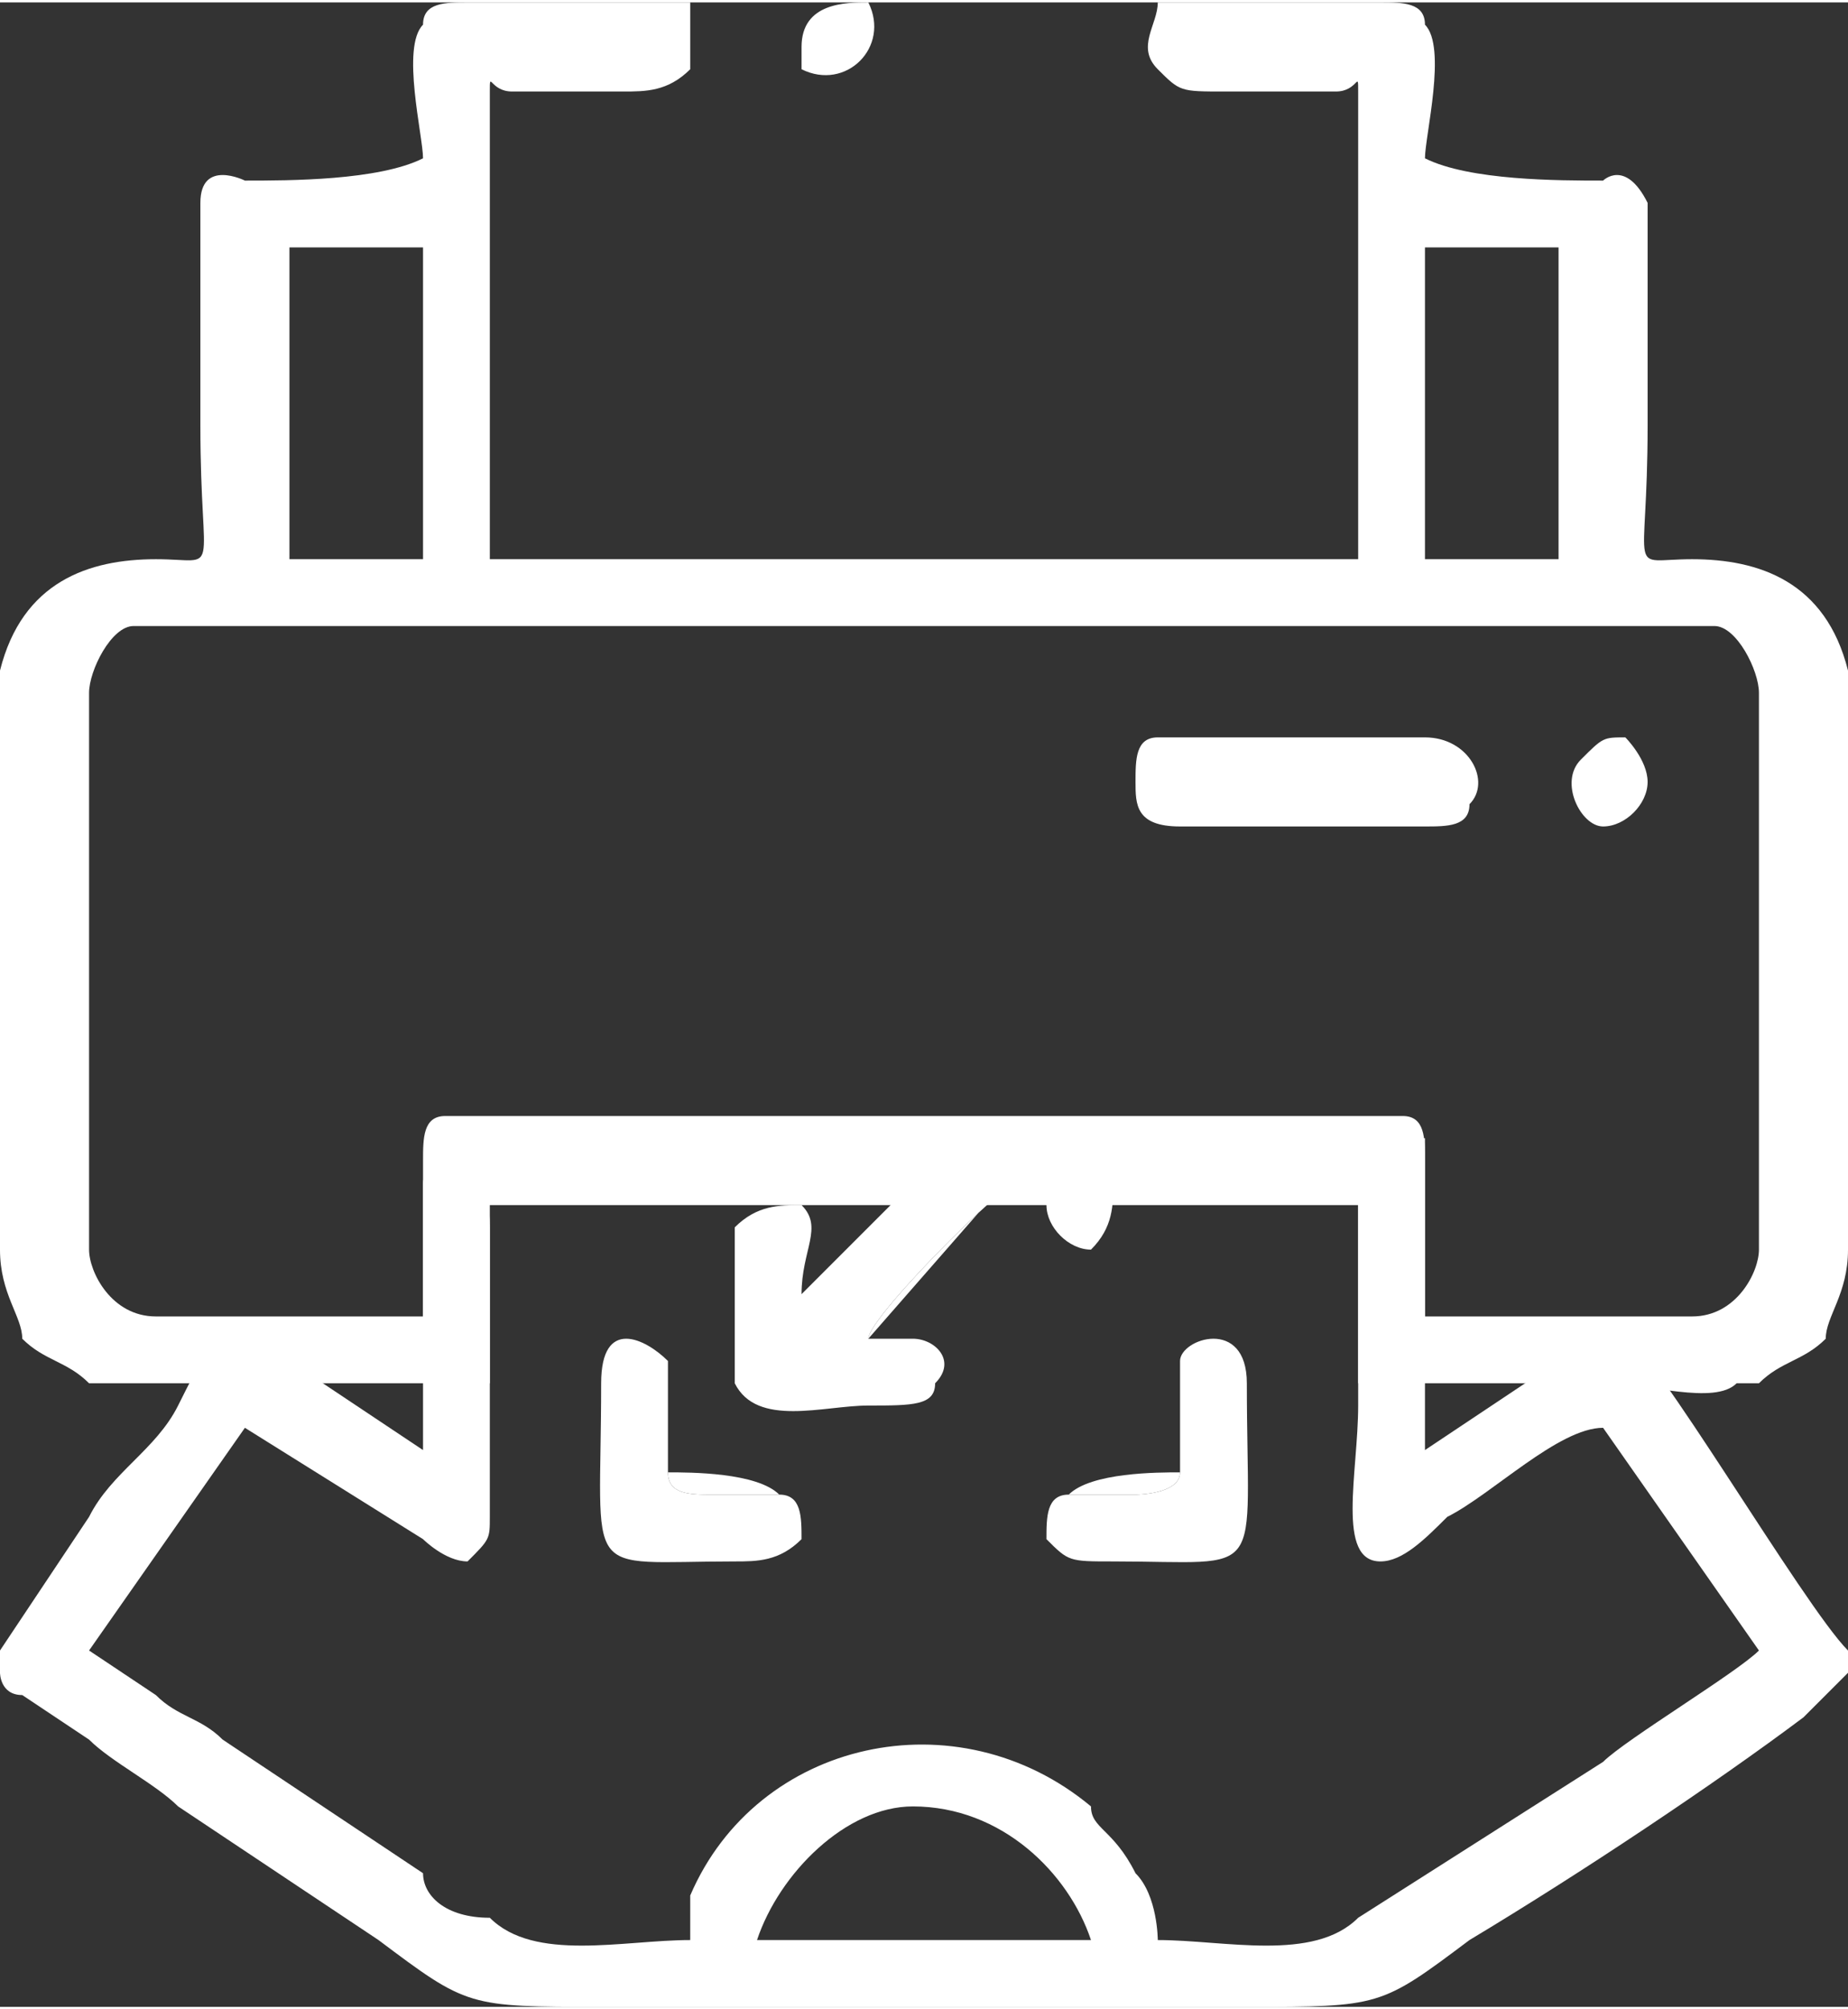 <?xml version="1.0" encoding="UTF-8"?>
<!DOCTYPE svg PUBLIC "-//W3C//DTD SVG 1.1//EN" "http://www.w3.org/Graphics/SVG/1.1/DTD/svg11.dtd">
<!-- Creator: CorelDRAW 2018 (64-Bit) -->
<svg xmlns="http://www.w3.org/2000/svg" xml:space="preserve" width="69px" height="75px" version="1.1" style="shape-rendering:geometricPrecision; text-rendering:geometricPrecision; image-rendering:optimizeQuality; fill-rule:evenodd; clip-rule:evenodd"
viewBox="0 0 0.83 0.9"
 xmlns:xlink="http://www.w3.org/1999/xlink">
 <rect x="0" y="0" width="0.83" height="0.9" fill="#333333" stroke="none"/>
 <defs>
  <style type="text/css">
   <![CDATA[
    .fil0 {fill:white}
   ]]>
  </style>
 </defs>
 <g id="Layer_x0020_1">
  <g id="_2218877014848">
   <path class="fil0" d="M0.22 0.54c0,0 0,0 0,0l0.19 0 0.2 0c0,0 0,0 0,0l0 0.08 0.04 0c0.01,0 0.03,0 0.07,0 0.02,0 0.05,0.01 0.06,0 0.01,0 0.01,0 0.01,0l0 0c0,0 0,0 0,0 0.01,-0.01 0.02,-0.01 0.03,-0.02 0,-0.01 0.01,-0.02 0.01,-0.04 0,-0.04 0,-0.25 0,-0.26 -0.01,-0.04 -0.04,-0.05 -0.07,-0.05 -0.03,0 -0.02,0.01 -0.02,-0.06 0,-0.01 0,-0.1 0,-0.1 -0.01,-0.02 -0.02,-0.01 -0.02,-0.01 -0.02,0 -0.06,0 -0.08,-0.01 0,-0.01 0.01,-0.05 0,-0.06 0,-0.01 -0.01,-0.01 -0.02,-0.01l-0.07 0c-0.01,0 -0.02,0 -0.03,0 0,0.01 -0.01,0.02 0,0.03 0.01,0.01 0.01,0.01 0.03,0.01l0.05 0c0.01,0 0.01,-0.01 0.01,0l0 0.21 -0.2 0 -0.19 0 0 -0.21c0,-0.01 0,0 0.01,0l0.05 0c0.01,0 0.02,0 0.03,-0.01 0,-0.01 0,-0.02 0,-0.03 -0.01,0 -0.02,0 -0.03,0l-0.07 0c-0.01,0 -0.02,0 -0.02,0.01 -0.01,0.01 0,0.05 0,0.06 -0.02,0.01 -0.06,0.01 -0.08,0.01 0,0 -0.02,-0.01 -0.02,0.01 0,0 0,0.09 0,0.1 0,0.07 0.01,0.06 -0.02,0.06 -0.03,0 -0.06,0.01 -0.07,0.05 0,0.01 0,0.22 0,0.26 0,0.02 0.01,0.03 0.01,0.04 0.01,0.01 0.02,0.01 0.03,0.02 0,0 0,0 0,0l0 0c0,0 0,0 0.01,0 0,0 0,0 0.01,0l0.1 0c0.01,0 0.01,0 0.02,0l0.04 0 0 -0.08 0 0zm0.19 -0.04l-0.21 0c-0.01,0 -0.01,0.01 -0.01,0.02l0 0.07 -0.12 0c-0.02,0 -0.03,-0.02 -0.03,-0.03l0 -0.25c0,-0.01 0.01,-0.03 0.02,-0.03l0.35 0 0.36 0c0.01,0 0.02,0.02 0.02,0.03l0 0.25c0,0.01 -0.01,0.03 -0.03,0.03l-0.12 0 0 -0.07c0,-0.01 0,-0.02 -0.01,-0.02l-0.22 0zm-0.28 -0.39l0.06 0 0 0.14 -0.06 0 0 -0.14zm0.23 -0.09c0,0.01 0,0.01 0,0.01 0.02,0.01 0.04,-0.01 0.03,-0.03 -0.01,0 -0.03,0 -0.03,0.02zm0.34 0.09l-0.06 0 0 0.14 0.06 0 0 -0.14z"/>
   <path class="fil0" d="M0.51 0.35c0,0.01 0,0.02 0.02,0.02l0.11 0c0.01,0 0.02,0 0.02,-0.01 0.01,-0.01 0,-0.03 -0.02,-0.03 -0.02,0 -0.11,0 -0.12,0 -0.01,0 -0.01,0.01 -0.01,0.02l0 0z"/>
   <path class="fil0" d="M0.72 0.37c0.01,0 0.02,-0.01 0.02,-0.02l0 0c0,-0.01 -0.01,-0.02 -0.01,-0.02 -0.01,0 -0.01,0 -0.02,0.01 -0.01,0.01 0,0.03 0.01,0.03z"/>
   <g>
    <path class="fil0" d="M0.49 0.87l-0.15 0c0.01,-0.03 0.04,-0.06 0.07,-0.06 0.04,0 0.07,0.03 0.08,0.06zm0.34 -0.12l0 -0.01c-0.02,-0.02 -0.09,-0.14 -0.1,-0.14 -0.01,-0.01 -0.02,0 -0.03,0.01l-0.06 0.04 0 -0.14 -0.03 0 0 0.12c0,0.03 -0.01,0.07 0.01,0.07 0.01,0 0.02,-0.01 0.03,-0.02 0.02,-0.01 0.05,-0.04 0.07,-0.04l0.07 0.1c-0.01,0.01 -0.06,0.04 -0.07,0.05l-0.11 0.07c-0.02,0.02 -0.06,0.01 -0.09,0.01 0,0 0,-0.02 -0.01,-0.03 -0.01,-0.02 -0.02,-0.02 -0.02,-0.03 -0.06,-0.05 -0.15,-0.03 -0.18,0.04 0,0.01 0,0.02 0,0.02 -0.03,0 -0.07,0.01 -0.09,-0.01 -0.02,0 -0.03,-0.01 -0.03,-0.02l-0.09 -0.06c-0.01,-0.01 -0.02,-0.01 -0.03,-0.02l-0.03 -0.02 0.07 -0.1 0.08 0.05c0,0 0.01,0.01 0.02,0.01 0.01,-0.01 0.01,-0.01 0.01,-0.02l0 -0.13c0,-0.04 -0.03,-0.03 -0.03,-0.02 0,0.01 0,0.04 0,0.06 0,0.02 0,0.04 0,0.06l-0.06 -0.04c-0.03,-0.02 -0.03,-0.02 -0.05,0.02 -0.01,0.02 -0.03,0.03 -0.04,0.05l-0.04 0.06 0 0.01c0,0 0,0.01 0.01,0.01l0.03 0.02c0.01,0.01 0.03,0.02 0.04,0.03l0.09 0.06c0.04,0.03 0.04,0.03 0.1,0.03l0.29 0c0.06,0 0.06,0 0.1,-0.03 0.05,-0.03 0.11,-0.07 0.15,-0.1 0.01,-0.01 0.01,-0.01 0.02,-0.02l0 0z"/>
    <path class="fil0" d="M0.41 0.6l-0.02 0c0,-0.01 0.07,-0.08 0.08,-0.08l0 0.02c0,0.01 0.01,0.02 0.02,0.02 0.01,-0.01 0.01,-0.02 0.01,-0.03 0,-0.01 0,-0.01 0,-0.02l-0.07 0 -0.07 0.07c0,-0.02 0.01,-0.03 0,-0.04 -0.01,0 -0.02,0 -0.03,0.01 0,0 0,0.06 0,0.07 0.01,0.02 0.04,0.01 0.06,0.01 0.02,0 0.03,0 0.03,-0.01 0.01,-0.01 0,-0.02 -0.01,-0.02l0 0z"/>
    <path class="fil0" d="M0.35 0.67c-0.01,0 -0.02,0 -0.03,0 -0.01,0 -0.02,0 -0.02,-0.01 0,0 0,-0.04 0,-0.05 -0.01,-0.01 -0.03,-0.02 -0.03,0.01 0,0.09 -0.01,0.08 0.06,0.08 0.01,0 0.02,0 0.03,-0.01 0,-0.01 0,-0.02 -0.01,-0.02l0 0z"/>
    <path class="fil0" d="M0.53 0.61c0,0.01 0,0.05 0,0.05 0,0.01 -0.02,0.01 -0.02,0.01 -0.01,0 -0.02,0 -0.03,0 -0.01,0 -0.01,0.01 -0.01,0.02 0.01,0.01 0.01,0.01 0.03,0.01 0.07,0 0.06,0.01 0.06,-0.08 0,-0.03 -0.03,-0.02 -0.03,-0.01l0 0z"/>
    <path class="fil0" d="M0.47 0.54l0 -0.02c-0.01,0 -0.08,0.07 -0.08,0.08l0.02 0c-0.01,0 -0.01,0 -0.02,0l0.07 -0.08c0,0.01 0,0.01 0,0.01l0.01 0.01 0 0z"/>
    <path class="fil0" d="M0.3 0.61c0,0.01 0,0.05 0,0.05 0,0.01 0.01,0.01 0.02,0.01 0.01,0 0.02,0 0.03,0 -0.01,-0.01 -0.04,-0.01 -0.05,-0.01 0,0 0,-0.04 0,-0.05l0 0z"/>
    <path class="fil0" d="M0.53 0.61c0,0.01 0,0.02 0,0.03 0,0.01 0,0.02 0,0.02 -0.01,0 -0.04,0 -0.05,0.01 0.01,0 0.02,0 0.03,0 0,0 0.02,0 0.02,-0.01 0,0 0,-0.04 0,-0.05l0 0z"/>
   </g>
  </g>
 </g>
</svg>
